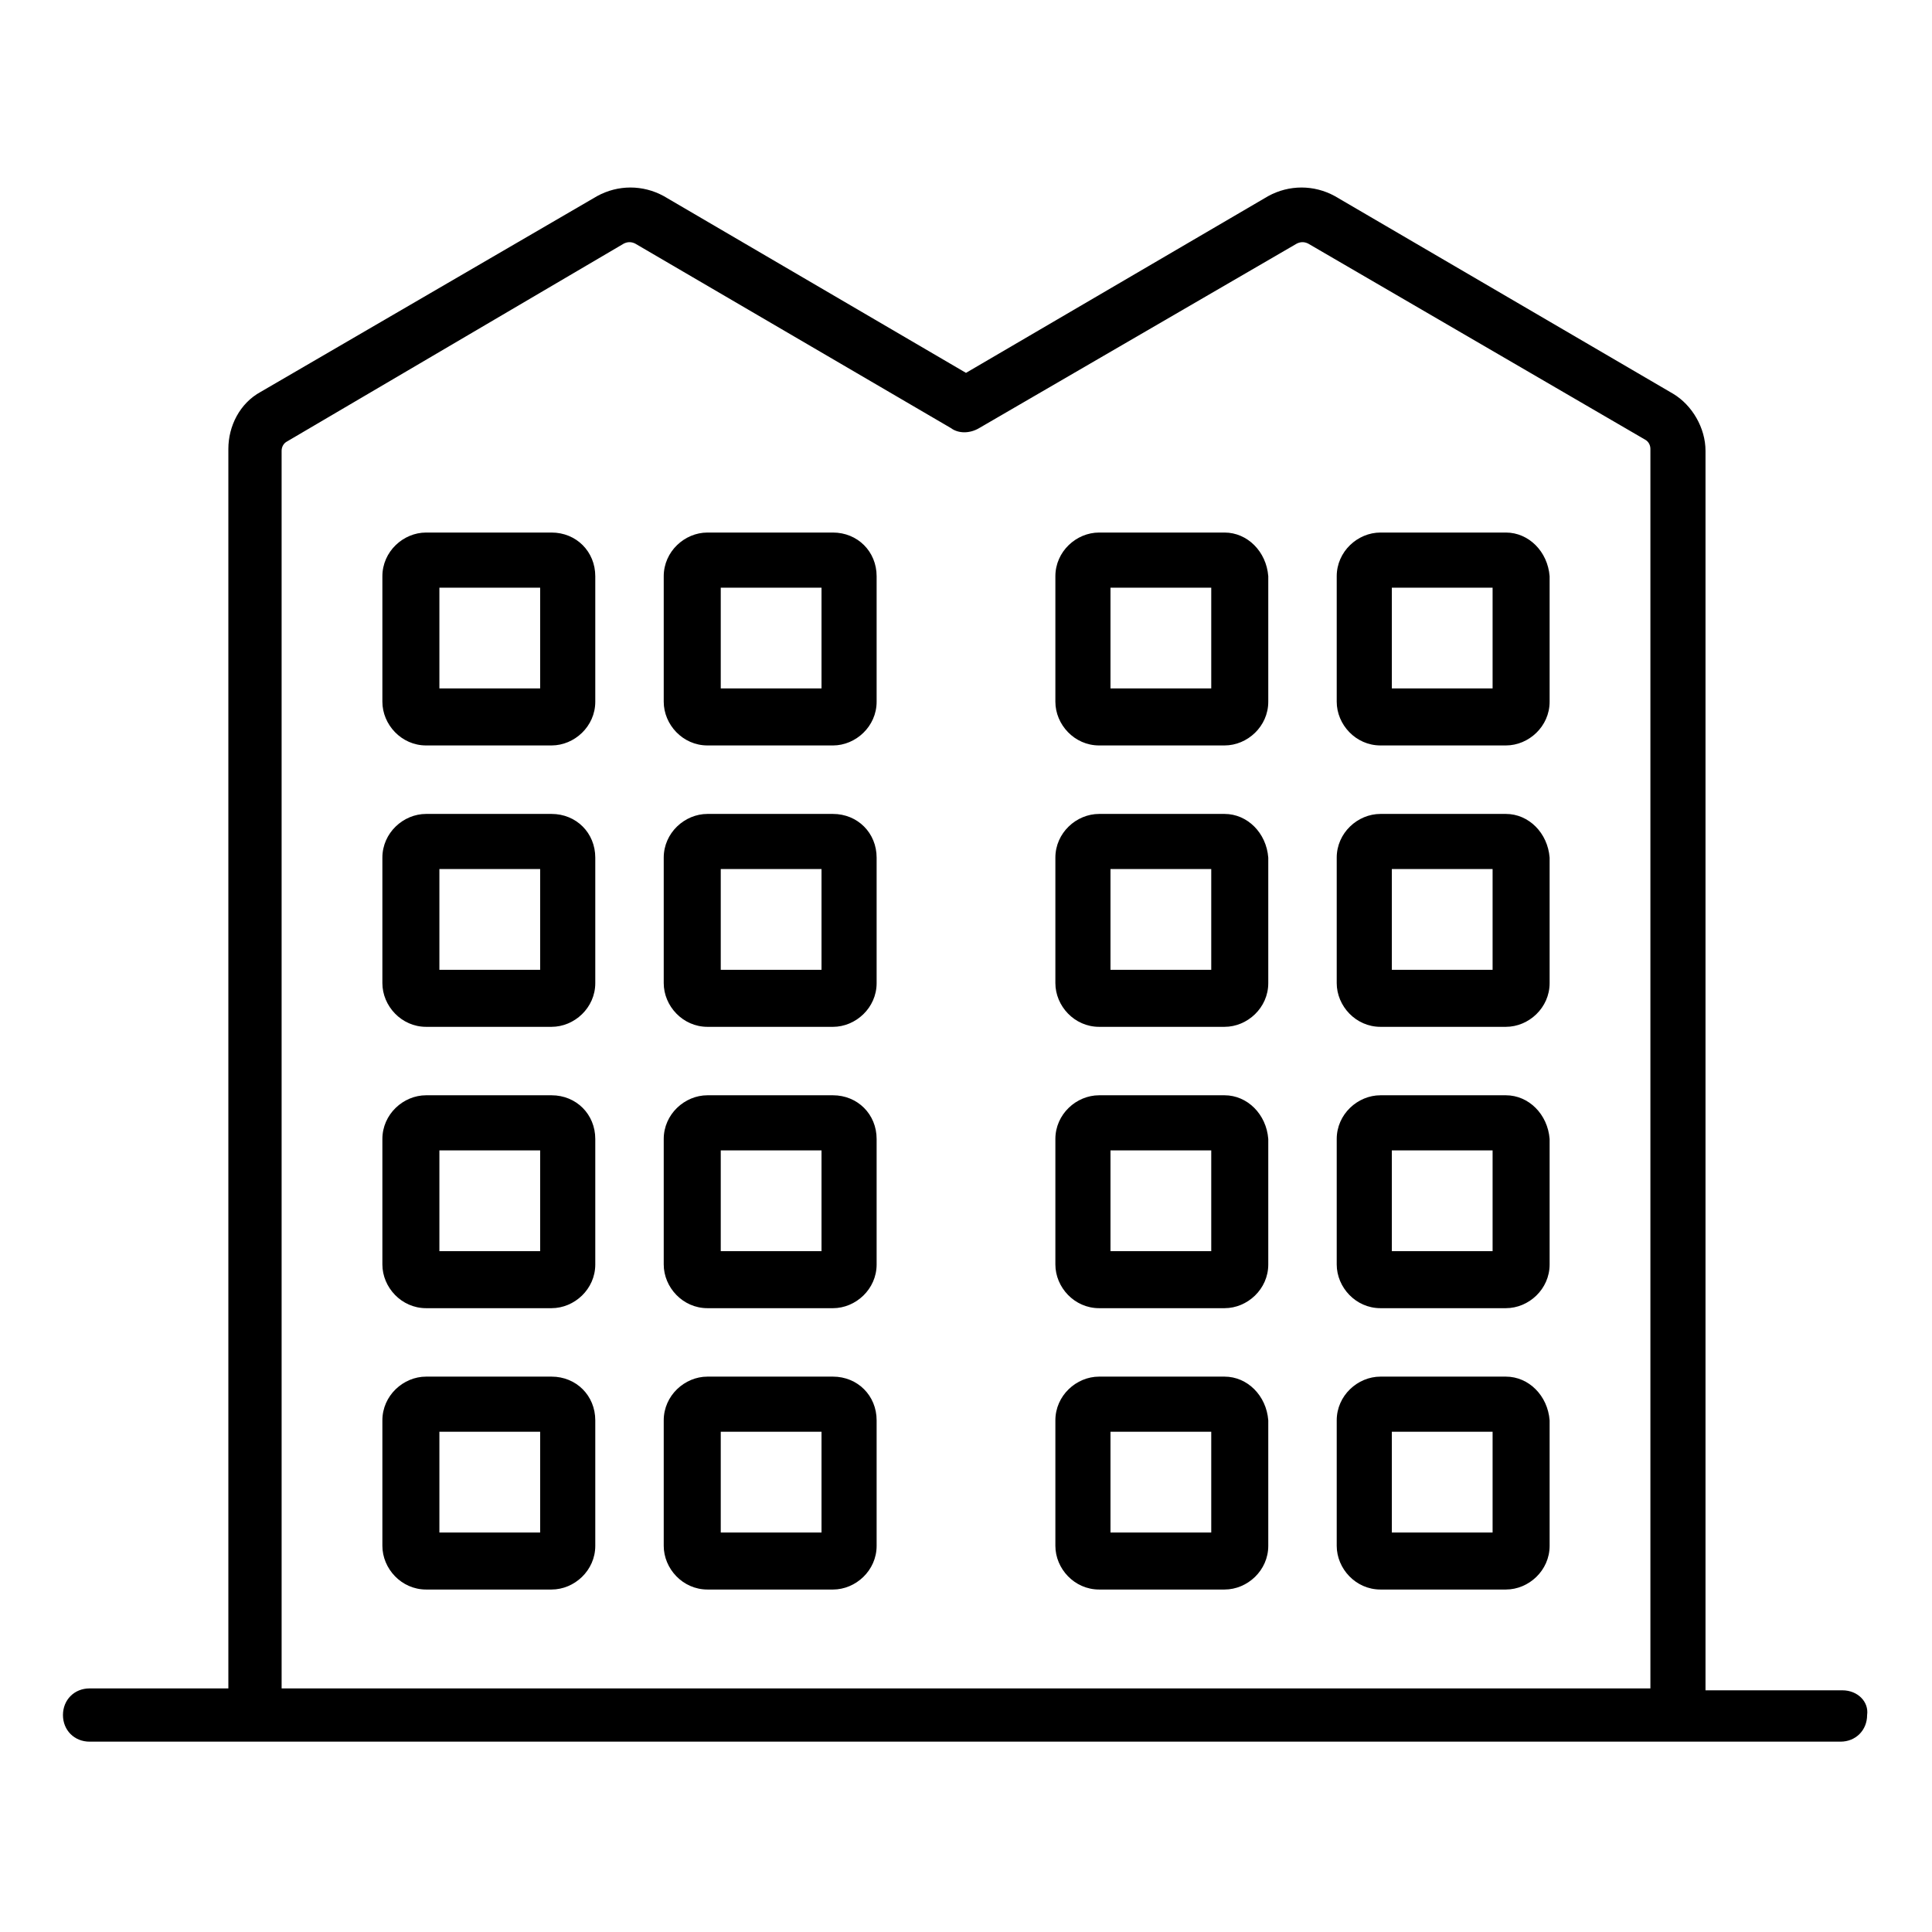 <?xml version="1.0" encoding="UTF-8"?>
<!-- Uploaded to: ICON Repo, www.svgrepo.com, Generator: ICON Repo Mixer Tools -->
<svg fill="#000000" width="800px" height="800px" version="1.1" viewBox="144 144 512 512" xmlns="http://www.w3.org/2000/svg">
 <g>
  <path d="m290.17 285.13h-33.25c-6.047 0-11.586 5.039-11.586 11.586v33.25c0 6.047 5.039 11.586 11.586 11.586h33.25c6.047 0 11.586-5.039 11.586-11.586v-33.25c0-6.547-5.035-11.586-11.586-11.586zm-3.023 41.312h-26.703v-26.703h26.703z"/>
  <path d="m364.73 285.13h-33.25c-6.047 0-11.586 5.039-11.586 11.586v33.25c0 6.047 5.039 11.586 11.586 11.586l33.25 0.004c6.047 0 11.586-5.039 11.586-11.586v-33.25c0.004-6.551-5.035-11.59-11.586-11.59zm-3.019 41.312h-26.703v-26.703h26.703z"/>
  <path d="m290.17 359.7h-33.25c-6.047 0-11.586 5.039-11.586 11.586v33.25c0 6.047 5.039 11.586 11.586 11.586h33.25c6.047 0 11.586-5.039 11.586-11.586v-33.25c0-6.551-5.035-11.586-11.586-11.586zm-3.023 41.312h-26.703v-26.703h26.703z"/>
  <path d="m364.73 359.7h-33.25c-6.047 0-11.586 5.039-11.586 11.586v33.25c0 6.047 5.039 11.586 11.586 11.586l33.25 0.004c6.047 0 11.586-5.039 11.586-11.586v-33.25c0.004-6.555-5.035-11.59-11.586-11.59zm-3.019 41.312h-26.703v-26.703h26.703z"/>
  <path d="m290.17 434.26h-33.25c-6.047 0-11.586 5.039-11.586 11.586v33.25c0 6.047 5.039 11.586 11.586 11.586h33.25c6.047 0 11.586-5.039 11.586-11.586v-33.25c0-6.547-5.035-11.586-11.586-11.586zm-3.023 41.312h-26.703v-26.703h26.703z"/>
  <path d="m364.73 434.26h-33.25c-6.047 0-11.586 5.039-11.586 11.586v33.25c0 6.047 5.039 11.586 11.586 11.586l33.25 0.004c6.047 0 11.586-5.039 11.586-11.586v-33.25c0.004-6.551-5.035-11.59-11.586-11.59zm-3.019 41.312h-26.703v-26.703h26.703z"/>
  <path d="m290.17 508.82h-33.25c-6.047 0-11.586 5.039-11.586 11.586v33.25c0 6.047 5.039 11.586 11.586 11.586h33.25c6.047 0 11.586-5.039 11.586-11.586v-33.25c0-6.547-5.035-11.586-11.586-11.586zm-3.023 41.312h-26.703v-26.703h26.703z"/>
  <path d="m364.73 508.82h-33.25c-6.047 0-11.586 5.039-11.586 11.586v33.25c0 6.047 5.039 11.586 11.586 11.586l33.25 0.004c6.047 0 11.586-5.039 11.586-11.586v-33.25c0.004-6.551-5.035-11.59-11.586-11.59zm-3.019 41.312h-26.703v-26.703h26.703z"/>
  <path d="m468.52 285.13h-33.25c-6.047 0-11.586 5.039-11.586 11.586v33.25c0 6.047 5.039 11.586 11.586 11.586h33.25c6.047 0 11.586-5.039 11.586-11.586v-33.25c-0.5-6.547-5.539-11.586-11.586-11.586zm-3.527 41.312h-26.703v-26.703h26.703z"/>
  <path d="m543.08 285.13h-33.25c-6.047 0-11.586 5.039-11.586 11.586v33.25c0 6.047 5.039 11.586 11.586 11.586h33.25c6.047 0 11.586-5.039 11.586-11.586v-33.25c-0.504-6.547-5.543-11.586-11.586-11.586zm-3.527 41.312h-26.703v-26.703h26.703z"/>
  <path d="m468.52 359.7h-33.25c-6.047 0-11.586 5.039-11.586 11.586v33.25c0 6.047 5.039 11.586 11.586 11.586h33.25c6.047 0 11.586-5.039 11.586-11.586v-33.25c-0.5-6.551-5.539-11.586-11.586-11.586zm-3.527 41.312h-26.703v-26.703h26.703z"/>
  <path d="m543.08 359.7h-33.25c-6.047 0-11.586 5.039-11.586 11.586v33.25c0 6.047 5.039 11.586 11.586 11.586h33.25c6.047 0 11.586-5.039 11.586-11.586v-33.25c-0.504-6.551-5.543-11.586-11.586-11.586zm-3.527 41.312h-26.703v-26.703h26.703z"/>
  <path d="m468.52 434.26h-33.25c-6.047 0-11.586 5.039-11.586 11.586v33.25c0 6.047 5.039 11.586 11.586 11.586h33.25c6.047 0 11.586-5.039 11.586-11.586v-33.25c-0.5-6.547-5.539-11.586-11.586-11.586zm-3.527 41.312h-26.703v-26.703h26.703z"/>
  <path d="m543.08 434.26h-33.25c-6.047 0-11.586 5.039-11.586 11.586v33.25c0 6.047 5.039 11.586 11.586 11.586h33.25c6.047 0 11.586-5.039 11.586-11.586v-33.25c-0.504-6.547-5.543-11.586-11.586-11.586zm-3.527 41.312h-26.703v-26.703h26.703z"/>
  <path d="m468.52 508.82h-33.25c-6.047 0-11.586 5.039-11.586 11.586v33.25c0 6.047 5.039 11.586 11.586 11.586h33.25c6.047 0 11.586-5.039 11.586-11.586v-33.25c-0.5-6.547-5.539-11.586-11.586-11.586zm-3.527 41.312h-26.703v-26.703h26.703z"/>
  <path d="m543.08 508.82h-33.25c-6.047 0-11.586 5.039-11.586 11.586v33.25c0 6.047 5.039 11.586 11.586 11.586h33.25c6.047 0 11.586-5.039 11.586-11.586v-33.25c-0.504-6.547-5.543-11.586-11.586-11.586zm-3.527 41.312h-26.703v-26.703h26.703z"/>
  <path d="m632.25 591.95h-36.273v-328.48c0-6.047-3.527-12.09-8.566-15.113l-89.676-52.395c-5.543-3.023-12.09-3.023-17.633 0l-80.105 46.852-80.105-46.852c-5.543-3.023-12.09-3.023-17.633 0l-89.176 51.891c-5.543 3.023-8.566 9.07-8.566 15.113v328.48h-36.777c-4.031 0-7.055 3.023-7.055 7.055s3.023 7.055 7.055 7.055h464.01c4.031 0 7.055-3.023 7.055-7.055 0.504-3.527-2.519-6.551-6.551-6.551zm-413.62-328.48c0-1.008 0.504-2.016 1.512-2.519l89.172-52.395c1.008-0.504 2.016-0.504 3.023 0l83.633 48.871c2.016 1.512 5.039 1.512 7.559 0l84.133-48.871c1.008-0.504 2.016-0.504 3.023 0l89.176 51.891c1.008 0.504 1.512 1.512 1.512 2.519v328.48h-362.74z"/>
 </g>
</svg>